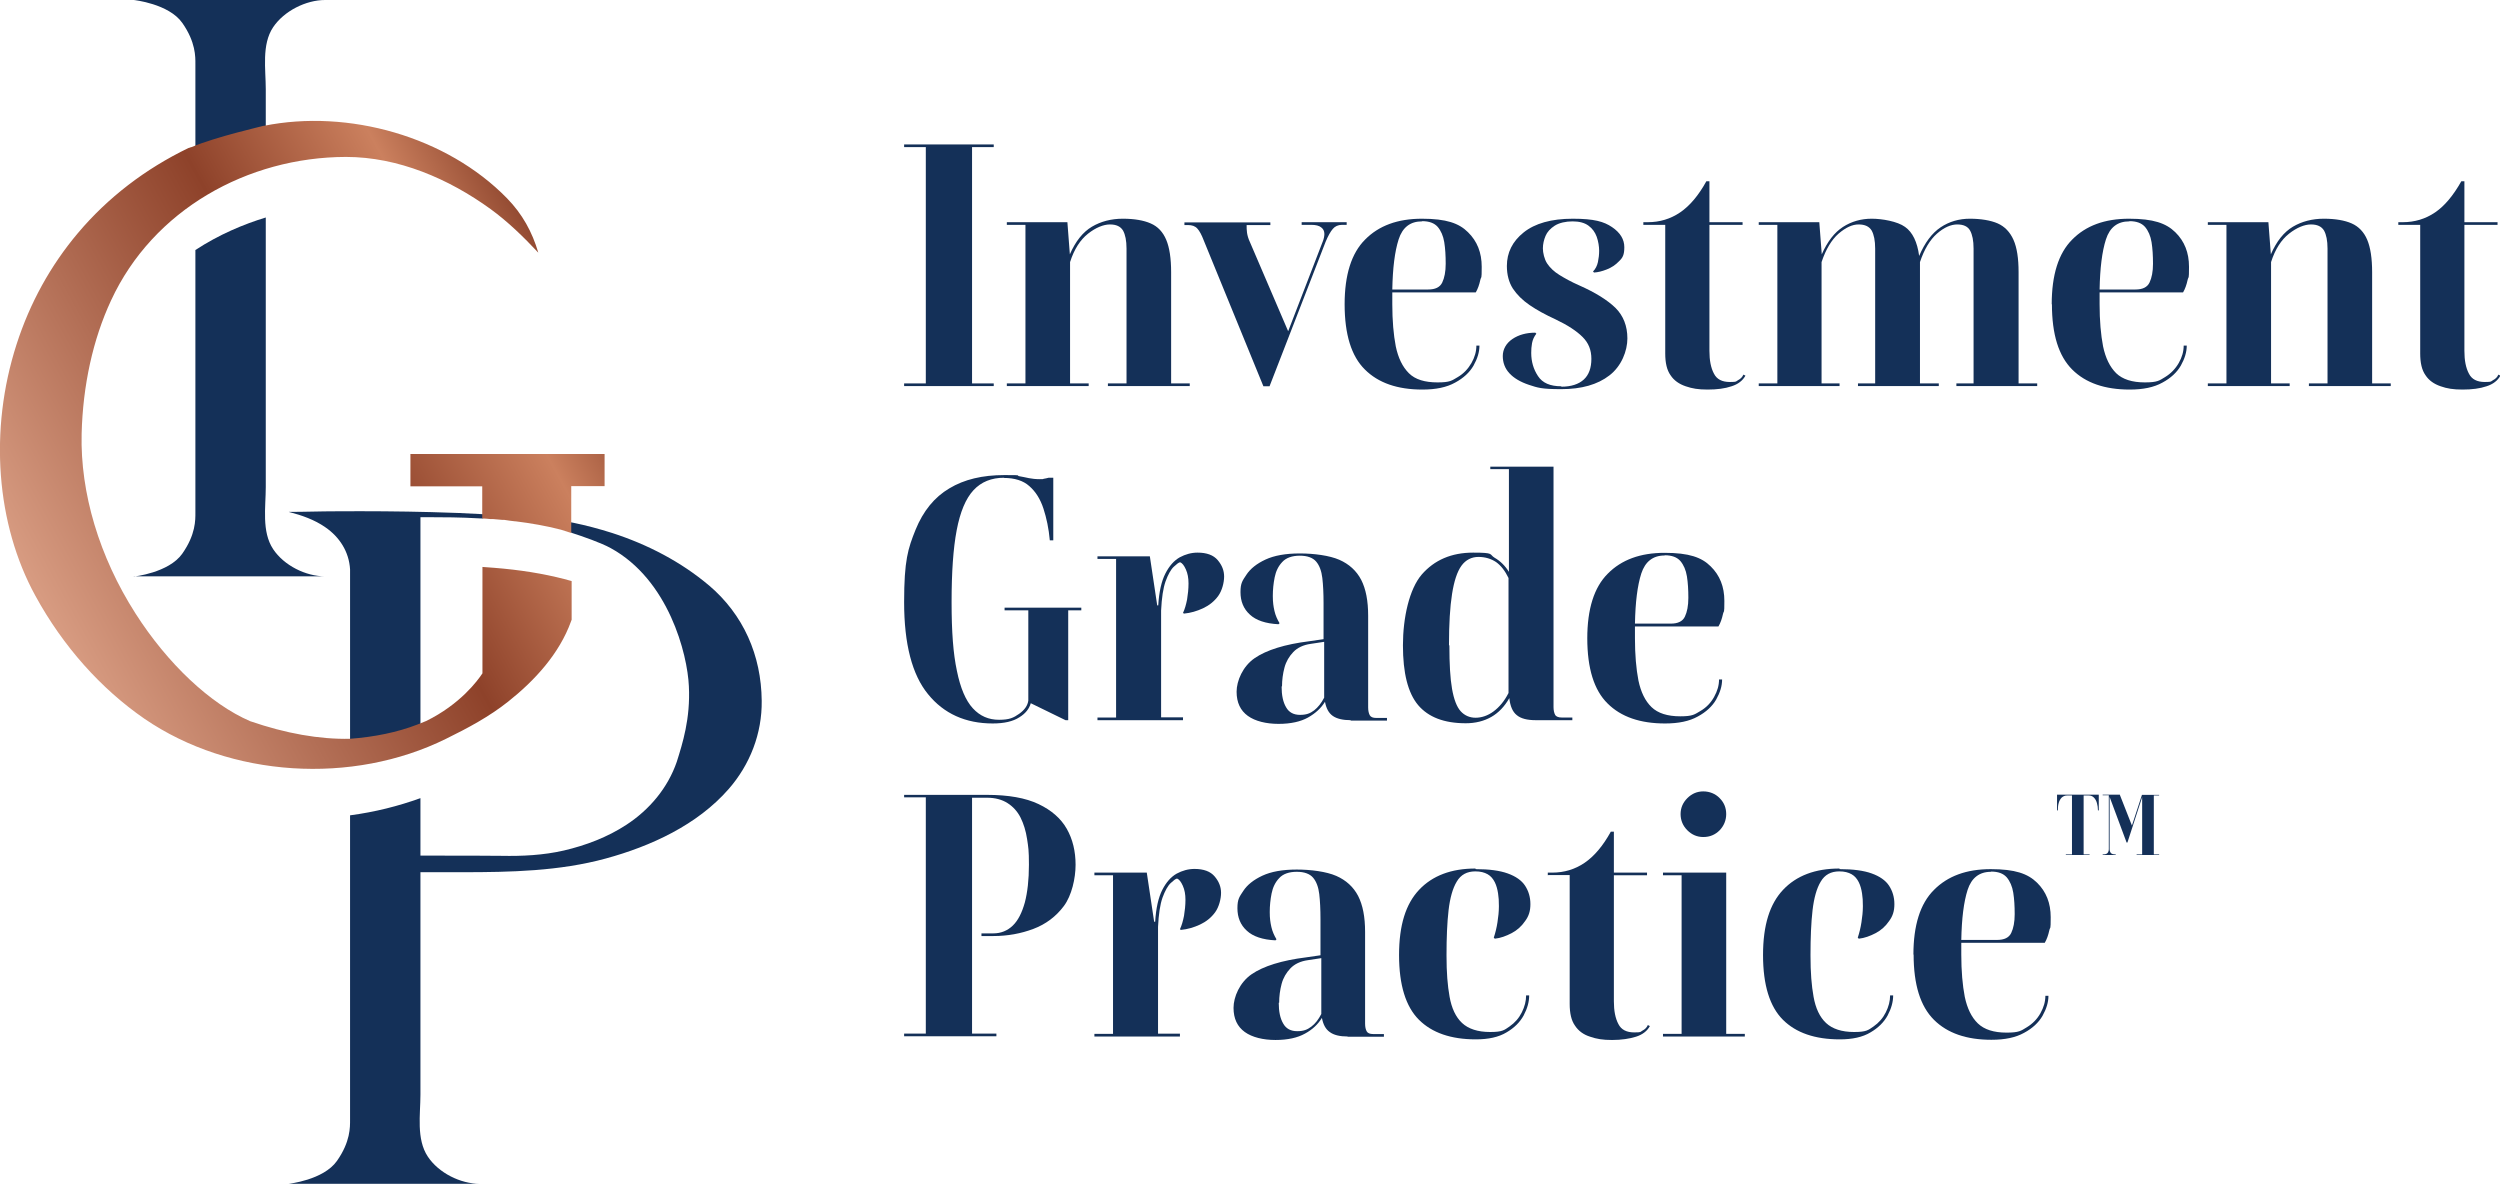 <?xml version="1.0" encoding="UTF-8"?>
<svg id="Layer_1" xmlns="http://www.w3.org/2000/svg" version="1.1" xmlns:xlink="http://www.w3.org/1999/xlink" viewBox="0 0 1221.9 578.8">
  <!-- Generator: Adobe Illustrator 29.0.1, SVG Export Plug-In . SVG Version: 2.1.0 Build 192)  -->
  <defs>
    <style>
      .st0 {
        fill: url(#linear-gradient1);
      }

      .st1 {
        fill: #143058;
      }

      .st2 {
        fill: url(#linear-gradient);
      }
    </style>
    <linearGradient id="linear-gradient" x1="-23.5" y1="194.8" x2="342.1" y2="396.3" gradientTransform="translate(0 581.3) scale(1 -1)" gradientUnits="userSpaceOnUse">
      <stop offset="0" stop-color="#782f17"/>
      <stop offset=".2" stop-color="#d79b81"/>
      <stop offset=".6" stop-color="#8e422a"/>
      <stop offset=".8" stop-color="#cb805e"/>
      <stop offset="1" stop-color="#651e0d"/>
    </linearGradient>
    <linearGradient id="linear-gradient1" x1="-53.7" y1="249.5" x2="311.9" y2="451" gradientTransform="translate(0 581.3) scale(1 -1)" gradientUnits="userSpaceOnUse">
      <stop offset="0" stop-color="#782f17"/>
      <stop offset=".2" stop-color="#d79b81"/>
      <stop offset=".6" stop-color="#8e422a"/>
      <stop offset=".8" stop-color="#cb805e"/>
      <stop offset="1" stop-color="#651e0d"/>
    </linearGradient>
  </defs>
  <g id="Layer_11" data-name="Layer_1">
    <g>
      <g>
        <path class="st1" d="M485.7,187.4v1.3h-43.8v-1.3h10.6v-115.5h-10.6v-1.3h43.8v1.3h-10.6v115.5h10.6Z"/>
        <path class="st1" d="M532.1,187.4v1.3h-40v-1.3h9.1v-77.5h-9.1v-1.3h29.6l1.2,15.7c2.8-6.4,6.4-10.9,10.8-13.5s9.5-3.9,15.1-3.9,10.2.8,13.6,2.3c3.5,1.5,6,4.2,7.6,8,1.6,3.8,2.4,9.1,2.4,15.8v54.4h9.1v1.3h-40v-1.3h9.1v-65.9c0-3.9-.6-6.8-1.7-8.8-1.2-2-3.3-3-6.4-3s-6.9,1.5-10.7,4.5-6.8,7.6-8.8,13.9v59.3h9.1,0Z"/>
        <path class="st1" d="M647.3,114.3c0-1.3-.5-2.4-1.6-3.2-1-.8-2.6-1.2-4.7-1.2h-4.8v-1.3h22v1.3h-2.3c-1.9,0-3.4.7-4.5,2-1.1,1.3-2.3,3.4-3.5,6.3l-27.4,70.6h-3l-29.2-71.4c-1-2.6-2-4.5-3.1-5.7-1.1-1.2-2.6-1.7-4.5-1.7h-1.8v-1.3h42v1.3h-11.6c0,1.2,0,2.5.2,3.8s.6,2.8,1.4,4.5l18.7,43.6,17-44.1c.2-.6.4-1.1.5-1.7.1-.6.2-1.1.2-1.6h0Z"/>
        <path class="st1" d="M657.2,148.7c0-14.3,3.3-24.9,10-31.6,6.7-6.8,15.9-10.2,27.8-10.2s18.1,2.2,22.5,6.6c4.5,4.4,6.7,10,6.7,16.9s-.2,4.3-.7,6.5c-.5,2.3-1.2,4.3-2.2,6h-40.8v5.8c0,8,.6,14.9,1.7,20.6,1.2,5.7,3.3,10,6.4,13.1s7.8,4.5,14,4.5,7-.9,9.9-2.6,5.1-4.1,6.7-6.9,2.4-5.6,2.4-8.5h1.5c0,3.2-1,6.4-2.9,9.8-1.9,3.3-4.9,6.1-9,8.3-4.1,2.3-9.4,3.4-16,3.4-12.1,0-21.5-3.2-28.1-9.8-6.6-6.5-9.9-17.1-9.9-31.9h0ZM695,108.2c-5.7,0-9.5,2.9-11.4,8.8s-2.9,14.1-3.1,24.5h17.5c3.5,0,5.8-1.1,6.9-3.4s1.7-5.3,1.7-9.2-.2-7.4-.7-10.5-1.6-5.6-3.2-7.5c-1.7-1.9-4.2-2.8-7.6-2.8h0Z"/>
        <path class="st1" d="M763.1,189c4.8,0,8.5-1.2,11-3.5s3.7-5.7,3.7-10.1-1.4-7.8-4.3-10.7-7.3-5.8-13.2-8.6c-5-2.3-9.2-4.6-12.7-7-3.5-2.4-6.2-5.1-8.2-8.1-1.9-3-2.9-6.7-2.9-11,0-6.5,2.7-12,8.2-16.4s13.5-6.7,24-6.7,15.2,1.4,19.2,4.1,6,6,6,9.8-.8,5.2-2.6,6.9c-1.7,1.8-3.7,3.1-6,4s-4.3,1.4-6.2,1.5l-.5-.5c1.2-1.2,2-2.8,2.4-4.6.4-1.9.6-3.7.6-5.6s-.4-4.6-1.2-6.8c-.8-2.2-2.1-4-4-5.4-1.9-1.4-4.5-2.1-7.8-2.1s-6.5.7-8.7,2.1c-2.2,1.4-3.7,3.1-4.5,5s-1.3,4-1.3,6.1.7,5.3,2.1,7.4,3.4,4,6,5.6,5.8,3.4,9.7,5.1c7.9,3.5,13.8,7.2,17.7,11,3.8,3.8,5.8,8.8,5.8,14.9s-2.9,13.6-8.8,18.1c-5.8,4.5-13.7,6.7-23.5,6.7s-11.5-.7-15.8-2.1c-4.2-1.4-7.4-3.3-9.6-5.7-2.2-2.4-3.2-5.2-3.2-8.4s1.6-6.2,4.7-8.3,6.9-3.1,11.2-3.1l.5.5c-1.1,1.4-1.8,3-2.1,4.6-.3,1.6-.4,3.2-.4,4.8,0,4.2,1.1,8,3.3,11.3,2.2,3.4,6,5,11.4,5h0Z"/>
        <path class="st1" d="M803.2,109.9v-1.3h2.2c5.8,0,11.1-1.6,15.8-4.8,4.7-3.2,9-8.3,12.8-15.2h1.5v20h16.2v1.3h-16.2v61.6c0,4.6.7,8.3,2.2,11.1,1.4,2.8,4,4.1,7.8,4.1s2.8-.3,4-.9c1.2-.6,2.1-1.5,2.6-2.7l1,.5c-1.3,2.4-3.6,4.2-6.8,5.2-3.2,1.1-7.1,1.6-11.7,1.6s-7.5-.5-10.7-1.6c-3.2-1.1-5.7-2.8-7.4-5.4-1.8-2.5-2.6-6.1-2.6-10.6v-62.9h-10.4Z"/>
        <path class="st1" d="M899.1,187.4v1.3h-39.5v-1.3h9.1v-77.5h-9.1v-1.3h29.6l1.2,15.7c2.8-6.3,6.2-10.7,10.4-13.4s8.9-4,14-4,12.6,1.3,16.3,4c3.7,2.6,6,7.4,6.9,14.2,2.8-6.5,6.2-11.1,10.5-14,4.2-2.8,9-4.2,14.3-4.2s10.2.8,13.6,2.3,6,4.2,7.7,8c1.7,3.8,2.5,9.1,2.5,15.8v54.4h9.1v1.3h-39.5v-1.3h8.4v-65.9c0-3.9-.6-6.8-1.7-8.8-1.1-2-3.2-3-6.3-3s-6.5,1.5-9.9,4.5c-3.4,3-6.2,7.6-8.3,13.9v59.3h9.2v1.3h-39.5v-1.3h8.4v-65.9c0-3.9-.6-6.8-1.7-8.8-1.2-2-3.3-3-6.4-3s-6.3,1.5-9.8,4.5c-3.4,3-6.2,7.6-8.3,13.9v59.3h8.6,0Z"/>
        <path class="st1" d="M1002.8,148.7c0-14.3,3.3-24.9,10-31.6,6.7-6.8,15.9-10.2,27.8-10.2s18.1,2.2,22.6,6.6c4.5,4.4,6.7,10,6.7,16.9s-.2,4.3-.7,6.5c-.5,2.3-1.2,4.3-2.2,6h-40.8v5.8c0,8,.6,14.9,1.7,20.6,1.2,5.7,3.3,10,6.4,13.1,3.1,3,7.8,4.5,14,4.5s7.1-.9,9.9-2.6,5.1-4.1,6.7-6.9,2.4-5.6,2.4-8.5h1.5c0,3.2-1,6.4-2.9,9.8-1.9,3.3-4.9,6.1-9,8.3-4.1,2.3-9.4,3.4-16,3.4-12.1,0-21.5-3.2-28.1-9.8s-9.9-17.1-9.9-31.9h0ZM1040.7,108.2c-5.7,0-9.5,2.9-11.4,8.8s-2.9,14.1-3.1,24.5h17.5c3.5,0,5.8-1.1,6.9-3.4s1.7-5.3,1.7-9.2-.2-7.4-.7-10.5-1.6-5.6-3.2-7.5c-1.7-1.9-4.2-2.8-7.6-2.8Z"/>
        <path class="st1" d="M1119.1,187.4v1.3h-40v-1.3h9.1v-77.5h-9.1v-1.3h29.6l1.2,15.7c2.8-6.4,6.4-10.9,10.8-13.5s9.5-3.9,15.1-3.9,10.2.8,13.6,2.3,6,4.2,7.6,8c1.6,3.8,2.4,9.1,2.4,15.8v54.4h9.1v1.3h-40v-1.3h9.1v-65.9c0-3.9-.6-6.8-1.7-8.8-1.2-2-3.3-3-6.4-3s-6.9,1.5-10.7,4.5-6.8,7.6-8.8,13.9v59.3h9.1,0Z"/>
        <path class="st1" d="M1172.2,109.9v-1.3h2.2c5.8,0,11.1-1.6,15.8-4.8,4.7-3.2,8.9-8.3,12.8-15.2h1.5v20h16.2v1.3h-16.2v61.6c0,4.6.7,8.3,2.2,11.1,1.4,2.8,4,4.1,7.8,4.1s2.8-.3,4-.9c1.2-.6,2.1-1.5,2.6-2.7l1,.5c-1.3,2.4-3.6,4.2-6.8,5.2-3.2,1.1-7.1,1.6-11.7,1.6s-7.6-.5-10.7-1.6c-3.2-1.1-5.7-2.8-7.4-5.4-1.8-2.5-2.6-6.1-2.6-10.6v-62.9h-10.4Z"/>
      </g>
      <g>
        <path class="st1" d="M490.8,233.5c-6.2,0-11.2,2-15,6.1-3.8,4.1-6.5,10.6-8.2,19.5-1.7,8.9-2.5,20.6-2.5,35.2s.8,25.2,2.6,33.6c1.7,8.4,4.3,14.5,7.8,18.3,3.5,3.8,7.7,5.6,12.8,5.6s7.1-1,9.8-2.9c2.7-1.9,4.2-4.1,4.5-6.5v-44.1h-11.6v-1.3h37.5v1.3h-6.4v53.7h-1.3l-17-8.3c-.7,2.6-2.5,5-5.6,6.9-3.1,2-7.4,3-13,3-13.3,0-23.9-4.8-31.6-14.3-7.8-9.5-11.7-24.5-11.7-45s1.9-26.2,5.6-35.4c3.7-9.1,9.2-15.9,16.5-20.2,7.3-4.4,16.2-6.5,26.9-6.5s5.2.2,7,.5,3.5.7,5,1,3.3.5,5.3.5,1.2,0,2-.2c.8-.1,1.5-.3,2.3-.5h2.3v30.6h-1.7c-.5-5.7-1.6-10.9-3.1-15.5-1.5-4.6-3.8-8.3-6.9-11-3-2.7-7.2-4-12.5-4h0Z"/>
        <path class="st1" d="M578.2,350.7v1.3h-41.8v-1.3h9.1v-77.5h-9.1v-1.3h25.6l3.6,24h.5c.4-6.7,1.6-11.9,3.5-15.6,1.9-3.7,4.2-6.3,7-7.9,2.8-1.5,5.7-2.3,8.7-2.3,4.5,0,7.8,1.2,9.9,3.7,2.1,2.5,3.1,5.1,3.1,8s-1,6.9-2.9,9.5c-1.9,2.6-4.4,4.6-7.4,6-3,1.4-6.1,2.3-9.3,2.6l-.5-.3c.9-1.9,1.5-4.1,2-6.6.4-2.5.7-5.1.7-7.8s-.4-4.9-1.3-6.9-1.8-3.1-2.8-3.5c-.7.1-1.7.9-3.1,2.2s-2.8,3.8-4,7.1c-1.2,3.4-1.9,8.1-2.2,14.3v52.2h10.8Z"/>
        <path class="st1" d="M660.3,352c-4,0-6.9-.7-8.9-2.1-2-1.4-3.2-3.7-3.8-6.9-1.9,3.1-4.6,5.6-8.3,7.7-3.6,2-8.4,3.1-14.4,3.1s-11.4-1.3-15-3.9c-3.6-2.6-5.5-6.5-5.5-11.8s3-12.4,8.8-16.4,14.8-6.8,26.8-8.3l6.9-1v-17.7c0-4.7-.2-8.8-.6-12.2-.4-3.4-1.4-6.1-3-8-1.6-1.9-4.3-2.9-8-2.9s-6.7,1-8.6,3.1c-1.9,2-3.1,4.5-3.7,7.5-.6,3-.9,6-.9,9.1s.3,5.1.8,7.3c.5,2.2,1.4,4.2,2.5,6l-.5.5c-6.3-.3-11-1.9-14-4.7-3.1-2.8-4.6-6.5-4.6-11s1-5.6,2.9-8.5,5-5.4,9.3-7.4c4.3-2,9.9-3,16.8-3s14.5,1,19.3,3.1c4.8,2.1,8.4,5.4,10.7,9.8,2.3,4.5,3.4,10.3,3.4,17.6v44.8c0,1.6.3,2.9.8,3.8.5.9,1.6,1.3,3.1,1.3h5.3v1.3h-17.9ZM626.4,335.5c0,4.3.7,7.7,2.2,10.2,1.4,2.5,3.7,3.7,6.8,3.7s4.9-.7,6.9-2.2c1.9-1.5,3.5-3.5,4.9-6.2v-27.3l-6.6,1c-3.6.5-6.5,1.9-8.5,4-2,2.1-3.5,4.6-4.3,7.6s-1.2,6.1-1.2,9.2h0Z"/>
        <path class="st1" d="M728.4,229.4v-1.3h30.9v117.5c0,1.6.3,2.9.8,3.8.5.9,1.7,1.3,3.3,1.3h5.1v1.3h-17.8c-4.3,0-7.4-.8-9.4-2.5-2-1.6-3.2-4.4-3.6-8.3-2.3,4.1-5.3,7.2-8.8,9.2s-7.7,3.1-12.5,3.1c-10.6,0-18.3-3-23.3-8.9-5-6-7.4-15.7-7.4-29.2s3.1-27.5,9.2-34.6c6.2-7.1,14.5-10.7,25.1-10.7s7.7.8,10.5,2.5c2.8,1.6,5.2,4,7,6.9v-50.2h-9.1,0ZM708.4,315.5c0,9,.4,16.1,1.3,21.2.9,5.1,2.3,8.8,4.2,10.9s4.4,3.2,7.3,3.2,6-1,8.8-3.1,5.3-5,7.3-9v-56.2c-1.7-3.5-3.7-6.1-6.1-7.8-2.4-1.6-5.3-2.5-8.6-2.5s-6.2,1.4-8.3,4.3-3.6,7.5-4.6,13.8c-1,6.3-1.5,14.7-1.5,25h0Z"/>
        <path class="st1" d="M775.8,312c0-14.3,3.3-24.9,10-31.6,6.7-6.8,15.9-10.2,27.8-10.2s18.1,2.2,22.5,6.6c4.5,4.4,6.7,10,6.7,16.9s-.2,4.3-.7,6.5c-.5,2.3-1.2,4.3-2.2,6h-40.8v5.8c0,8,.6,14.9,1.7,20.6,1.2,5.7,3.3,10,6.4,13s7.8,4.5,14,4.5,7-.9,9.9-2.6,5.1-4,6.7-6.9,2.4-5.6,2.4-8.5h1.5c0,3.2-1,6.4-2.9,9.8-1.9,3.3-4.9,6.1-9,8.3-4.1,2.3-9.4,3.4-16,3.4-12.1,0-21.5-3.2-28.1-9.8-6.6-6.5-9.9-17.1-9.9-31.9h0ZM813.6,271.5c-5.7,0-9.5,3-11.4,8.8-1.9,5.9-2.9,14.1-3.1,24.5h17.5c3.5,0,5.8-1.1,6.9-3.4s1.7-5.3,1.7-9.2-.2-7.4-.7-10.5c-.5-3.1-1.6-5.6-3.2-7.5-1.7-1.9-4.2-2.8-7.6-2.8h0Z"/>
      </g>
      <g>
        <path class="st1" d="M441.9,389.8v-1.3h40.5c10.5,0,18.9,1.5,25.2,4.5,6.3,3,10.9,7,13.8,12.1,2.9,5.1,4.3,11,4.3,17.6s-1.9,15-5.7,20.1c-3.8,5.1-8.8,8.9-14.9,11.2s-12.6,3.5-19.6,3.5h-5.8v-1.3h5.8c3.7,0,6.9-1.3,9.5-3.8,2.6-2.5,4.5-6.3,5.9-11.3,1.3-5,2-11.1,2-18.4s-.3-8.6-.9-12.6-1.7-7.5-3.2-10.5-3.7-5.4-6.4-7.1c-2.7-1.7-6-2.6-10-2.6h-7.3v115.3h11.9v1.3h-45.1v-1.3h10.6v-115.5h-10.6Z"/>
        <path class="st1" d="M576.7,505.3v1.3h-41.8v-1.3h9.1v-77.5h-9.1v-1.3h25.6l3.6,24h.5c.4-6.7,1.6-11.9,3.5-15.6,1.9-3.7,4.2-6.3,7-7.9,2.8-1.5,5.7-2.3,8.7-2.3,4.5,0,7.8,1.2,9.9,3.7,2.1,2.5,3.1,5.1,3.1,8s-1,6.9-2.9,9.5c-1.9,2.6-4.4,4.6-7.4,6-3,1.4-6.1,2.3-9.3,2.6l-.5-.3c.9-1.9,1.5-4.1,2-6.6.4-2.5.7-5.1.7-7.8s-.4-4.9-1.3-6.9-1.8-3.1-2.8-3.5c-.7.1-1.7.9-3.1,2.2s-2.8,3.8-4,7.1c-1.2,3.4-1.9,8.1-2.2,14.3v52.2h10.8Z"/>
        <path class="st1" d="M658.8,506.6c-4,0-6.9-.7-8.9-2.2-2-1.4-3.2-3.7-3.8-6.9-1.9,3.1-4.6,5.7-8.3,7.7-3.6,2-8.4,3.1-14.4,3.1s-11.4-1.3-15-3.9c-3.6-2.6-5.5-6.5-5.5-11.8s3-12.4,8.8-16.4,14.8-6.8,26.8-8.3l6.9-1v-17.7c0-4.7-.2-8.8-.6-12.2-.4-3.4-1.4-6.1-3-8-1.6-1.9-4.3-2.9-8-2.9s-6.7,1-8.6,3.1c-1.9,2-3.1,4.5-3.7,7.5-.6,3-.9,6-.9,9.1s.3,5.1.8,7.3c.5,2.2,1.4,4.2,2.5,6l-.5.5c-6.3-.3-11-1.9-14-4.7-3.1-2.8-4.6-6.5-4.6-11s1-5.6,2.9-8.5,5-5.4,9.3-7.4c4.3-2,9.9-3,16.8-3s14.5,1,19.3,3.1c4.8,2.1,8.4,5.4,10.7,9.8,2.3,4.5,3.4,10.3,3.4,17.6v44.8c0,1.7.3,2.9.8,3.8.5.9,1.6,1.3,3.1,1.3h5.3v1.3h-17.9ZM625,490.1c0,4.3.7,7.7,2.2,10.2,1.4,2.5,3.7,3.7,6.8,3.7s4.9-.7,6.9-2.2,3.5-3.5,4.9-6.2v-27.3l-6.6,1c-3.6.5-6.5,1.9-8.5,4-2,2.1-3.5,4.6-4.3,7.6s-1.2,6.1-1.2,9.2h0Z"/>
        <path class="st1" d="M721.3,424.8c6.5,0,11.7.7,15.6,2.1s6.8,3.4,8.5,6,2.6,5.6,2.6,9-.8,5.9-2.6,8.3c-1.7,2.5-3.9,4.5-6.6,5.9s-5.4,2.4-8.2,2.7l-.5-.5c.8-2.4,1.4-4.9,1.8-7.5s.7-5.2.7-7.9-.1-4.2-.4-6.2c-.3-2-.8-3.9-1.6-5.5-.8-1.6-1.9-3-3.5-3.9s-3.5-1.4-6-1.4c-4.1,0-7.1,1.6-9.1,5-2,3.3-3.3,8-4,14-.7,6.1-1,13.4-1,22s.5,14.7,1.5,20.3c1,5.6,3,9.9,6.1,12.8,3.1,2.9,7.7,4.4,13.7,4.4s6.9-.9,9.5-2.7,4.6-4.1,6-6.9c1.4-2.8,2.1-5.5,2.1-8.3h1.5c0,3.2-.9,6.4-2.7,9.8-1.8,3.3-4.6,6.1-8.4,8.3-3.8,2.3-8.8,3.4-15,3.4-12.1,0-21.4-3.2-27.8-9.6s-9.7-16.9-9.7-31.6,3.3-25,9.8-31.9,15.7-10.4,27.5-10.4h0Z"/>
        <path class="st1" d="M756.5,427.8v-1.3h2.2c5.8,0,11.1-1.6,15.8-4.8,4.7-3.2,9-8.3,12.8-15.2h1.5v20h16.2v1.3h-16.2v61.6c0,4.6.7,8.3,2.2,11.1,1.4,2.8,4,4.1,7.8,4.1s2.8-.3,4-.9c1.2-.6,2.1-1.5,2.6-2.7l1,.5c-1.3,2.4-3.6,4.2-6.8,5.2-3.2,1-7.1,1.6-11.7,1.6s-7.5-.5-10.7-1.6c-3.2-1-5.7-2.8-7.4-5.4-1.8-2.5-2.6-6.1-2.6-10.6v-63h-10.4Z"/>
        <path class="st1" d="M852.8,505.3v1.3h-40v-1.3h9.1v-77.5h-9.1v-1.3h30.9v78.8h9.1,0ZM832.5,409.1c-3,0-5.6-1.1-7.8-3.3-2.2-2.2-3.3-4.9-3.3-7.9s1.1-5.6,3.3-7.8c2.2-2.2,4.8-3.3,7.8-3.3s5.9,1.1,8,3.3c2.2,2.2,3.2,4.8,3.2,7.8s-1.1,5.7-3.2,7.9c-2.2,2.2-4.8,3.3-8,3.3Z"/>
        <path class="st1" d="M899.2,424.8c6.5,0,11.7.7,15.6,2.1s6.8,3.4,8.5,6,2.6,5.6,2.6,9-.8,5.9-2.6,8.3c-1.7,2.5-3.9,4.5-6.6,5.9s-5.4,2.4-8.2,2.7l-.5-.5c.8-2.4,1.4-4.9,1.8-7.5s.7-5.2.7-7.9-.1-4.2-.4-6.2c-.3-2-.8-3.9-1.6-5.5-.8-1.6-1.9-3-3.5-3.9s-3.5-1.4-6-1.4c-4.1,0-7.1,1.6-9.1,5-2,3.3-3.3,8-4,14-.7,6.1-1,13.4-1,22s.5,14.7,1.5,20.3c1,5.6,3,9.9,6.1,12.8,3.1,2.9,7.7,4.4,13.7,4.4s6.9-.9,9.5-2.7,4.6-4.1,6-6.9c1.4-2.8,2.1-5.5,2.1-8.3h1.5c0,3.2-.9,6.4-2.7,9.8-1.8,3.3-4.6,6.1-8.4,8.3-3.8,2.3-8.8,3.4-15,3.4-12.1,0-21.4-3.2-27.8-9.6s-9.7-16.9-9.7-31.6,3.3-25,9.8-31.9,15.7-10.4,27.5-10.4h0Z"/>
        <path class="st1" d="M935.2,466.6c0-14.3,3.3-24.9,10-31.6,6.7-6.8,15.9-10.2,27.8-10.2s18.1,2.2,22.6,6.6c4.5,4.4,6.7,10,6.7,16.9s-.2,4.3-.7,6.5c-.5,2.3-1.2,4.3-2.2,6h-40.8v5.8c0,8,.6,14.9,1.7,20.6,1.2,5.7,3.3,10,6.4,13,3.1,3,7.8,4.5,14,4.5s7.1-.9,9.9-2.6,5.1-4,6.7-6.9,2.4-5.6,2.4-8.5h1.5c0,3.2-1,6.4-2.9,9.8-1.9,3.3-4.9,6.1-9,8.3-4.1,2.3-9.4,3.4-16,3.4-12.1,0-21.5-3.2-28.1-9.8s-9.9-17.1-9.9-31.9h0ZM973.1,426.1c-5.7,0-9.5,3-11.4,8.8-1.9,5.9-2.9,14.1-3.1,24.5h17.5c3.5,0,5.8-1.1,6.9-3.4s1.7-5.3,1.7-9.2-.2-7.4-.7-10.5c-.5-3.1-1.6-5.6-3.2-7.5-1.7-1.9-4.2-2.8-7.6-2.8Z"/>
        <path class="st1" d="M1021.3,417.6v.3h-11.6v-.3h3v-28.8h-2.4c-1.1,0-1.9.4-2.6,1-.7.7-1.2,1.6-1.5,2.7-.3,1.1-.4,2.3-.4,3.6h-.4v-7.7h20.4v7.7h-.4c0-1.3-.2-2.5-.5-3.6-.3-1.1-.8-2-1.5-2.7-.7-.7-1.5-1-2.6-1h-2.4v28.8h3,0Z"/>
        <path class="st1" d="M1036.1,388.5l5.9,15,4.9-15h8.4v.3h-2.6v28.8h2.6v.3h-11v-.3h2.7v-28l-7.2,22.2h-.4l-8.3-22.3v25.5c0,.8.2,1.4.6,1.9.4.5,1.2.7,2.4.7v.3h-6.4v-.3c1.2,0,2-.2,2.4-.7s.6-1.1.6-1.9v-26.3h-3v-.3h8.5,0Z"/>
      </g>
    </g>
    <g>
      <path class="st1" d="M65.4,281.7h93.5c-9.4,0-20.1-5.3-25.4-13.3-5.7-8.6-3.6-20.6-3.6-30.3V106.3c-10.8,3.3-22.8,8.3-34.4,15.9v128.3c0,3.6.2,10.7-6.4,20.1-6.6,9.4-23.7,11.2-23.7,11.2Z"/>
      <path class="st1" d="M65.4,0s17.1,1.8,23.7,11.2c6.6,9.4,6.4,16.6,6.4,20.1v45.1c11.9-5,34.4-10.1,34.4-10.1v-22.7c0-9.7-2.1-21.8,3.6-30.3,5.3-7.9,16-13.3,25.4-13.3h-93.5Z"/>
      <path class="st1" d="M346.6,286.2c-13.7-11.6-30.1-20.1-47.4-25.7-6.3-2-12.7-3.7-19-5-1.9-.4-3.9-.7-5.8-1h0c-10.6-1.5-25.4-2.5-36.7-3.1-9-.5-17.9-.9-26.9-1.1-15.4-.4-30.9-.5-46.3-.4-7.8,0-15.6.3-23.4.3,6.3,1.6,12.6,3.8,17.9,7.5,7,4.8,11.6,12,12.1,20.6v87.8c13.9-.9,25.2-3.6,34.4-7.2v-106.1h5.9c4.8,0,13.3,0,23.6.6h0c.2,0,.3,0,.5,0,0,0,.2,0,.3,0,1.2-.5,2.4-.7,3.7-.6.3,0,.6,0,1,0,.1,0,.2,0,.3,0,1.5.1,3.1.3,4.6.4h.9c1.7.3,3.5.5,5.2.7.1,0,.2,0,.3,0,7.3.9,16.8,1.3,24.2,3.2,0,0,1.2,1.1,3.3,3.3,5.6,1.8,14.5,4.9,19.2,7.5,28.3,15.5,37.5,51.7,38.2,67.5.8,15.8-3.1,28-5.9,36.9-4.4,12.8-13.3,23.4-24.6,30.8-9.3,6.1-19.9,10.1-30.6,12.6-10,2.3-20.3,2.8-30.5,2.6-9.3-.1-18.7-.1-28-.1h-11.6v-28.1c-10.8,3.9-22.3,6.8-34.4,8.4v148.8c0,3.6.2,10.7-6.4,20.1-6.6,9.4-23.7,11.2-23.7,11.2h93.5c-9.4,0-20.1-5.3-25.4-13.3-5.7-8.6-3.6-20.6-3.6-30.3v-108.7h20.6c23.3,0,47.4-.5,70-6.7,22-6,44.7-16.4,60-33.9,10.5-12,16.4-27.2,16.2-43.2-.2-22.2-8.9-42.1-25.9-56.5h0Z"/>
      <g>
        <path class="st2" d="M200.6,222v15.7h35.1v15.7c1.3,0,2.6.2,4,.3.3,0,.6,0,1,0,.1,0,.2,0,.3,0,1.5.1,3.1.3,4.6.4h.9c1.7.3,3.5.5,5.2.7.1,0,.2,0,.3,0,7.3.9,14.9,2.2,22.2,4.1,0,0,2,.6,5,1.6v-22.9h16.3v-15.7h-95,0Z"/>
        <path class="st0" d="M241.2,277.5l-5.4-.4v52c-2.3,3.5-10.8,15.1-27.5,23.3l-4.5,1.8c-9.6,3.7-20.7,6-32.8,6.9-14.9.3-31.3-2.6-48.7-8.6-19.5-8.4-40.4-28.1-56.1-52.7-17.7-27.7-27-58.9-26.3-87.8.6-23.6,5.5-46.1,14.4-65.2,20.5-44.3,66.7-70,114.8-70.1,25.5,0,50.3,10.7,70.7,25.5,8.5,6.2,16.1,13.6,23.3,21.3-3-10.2-7.8-18.9-15.3-26.6-29.5-30.2-77.6-43.7-118.8-35.4h-.2c-.9.3-23,5.3-35.2,10.4-.1,0-.2.1-.4.1-.2,0-.5.2-.8.3h-.2c-21.3,10.3-39.5,24.3-54.1,41.6-13.4,15.9-23.5,34.2-30,54.4-13.5,41.9-10,87.9,9.2,122.9,13.5,24.7,32,45.4,53.3,60.1,42.1,28.8,101.7,32.4,147.4,9.8,10.6-5.2,21.1-10.8,30.4-18.2,13-10.3,25-23.4,30.7-39.2l.3-.8v-18.9l-3.7-1c-10-2.6-21.6-4.5-34.5-5.5h0Z"/>
      </g>
    </g>
  </g>
</svg>